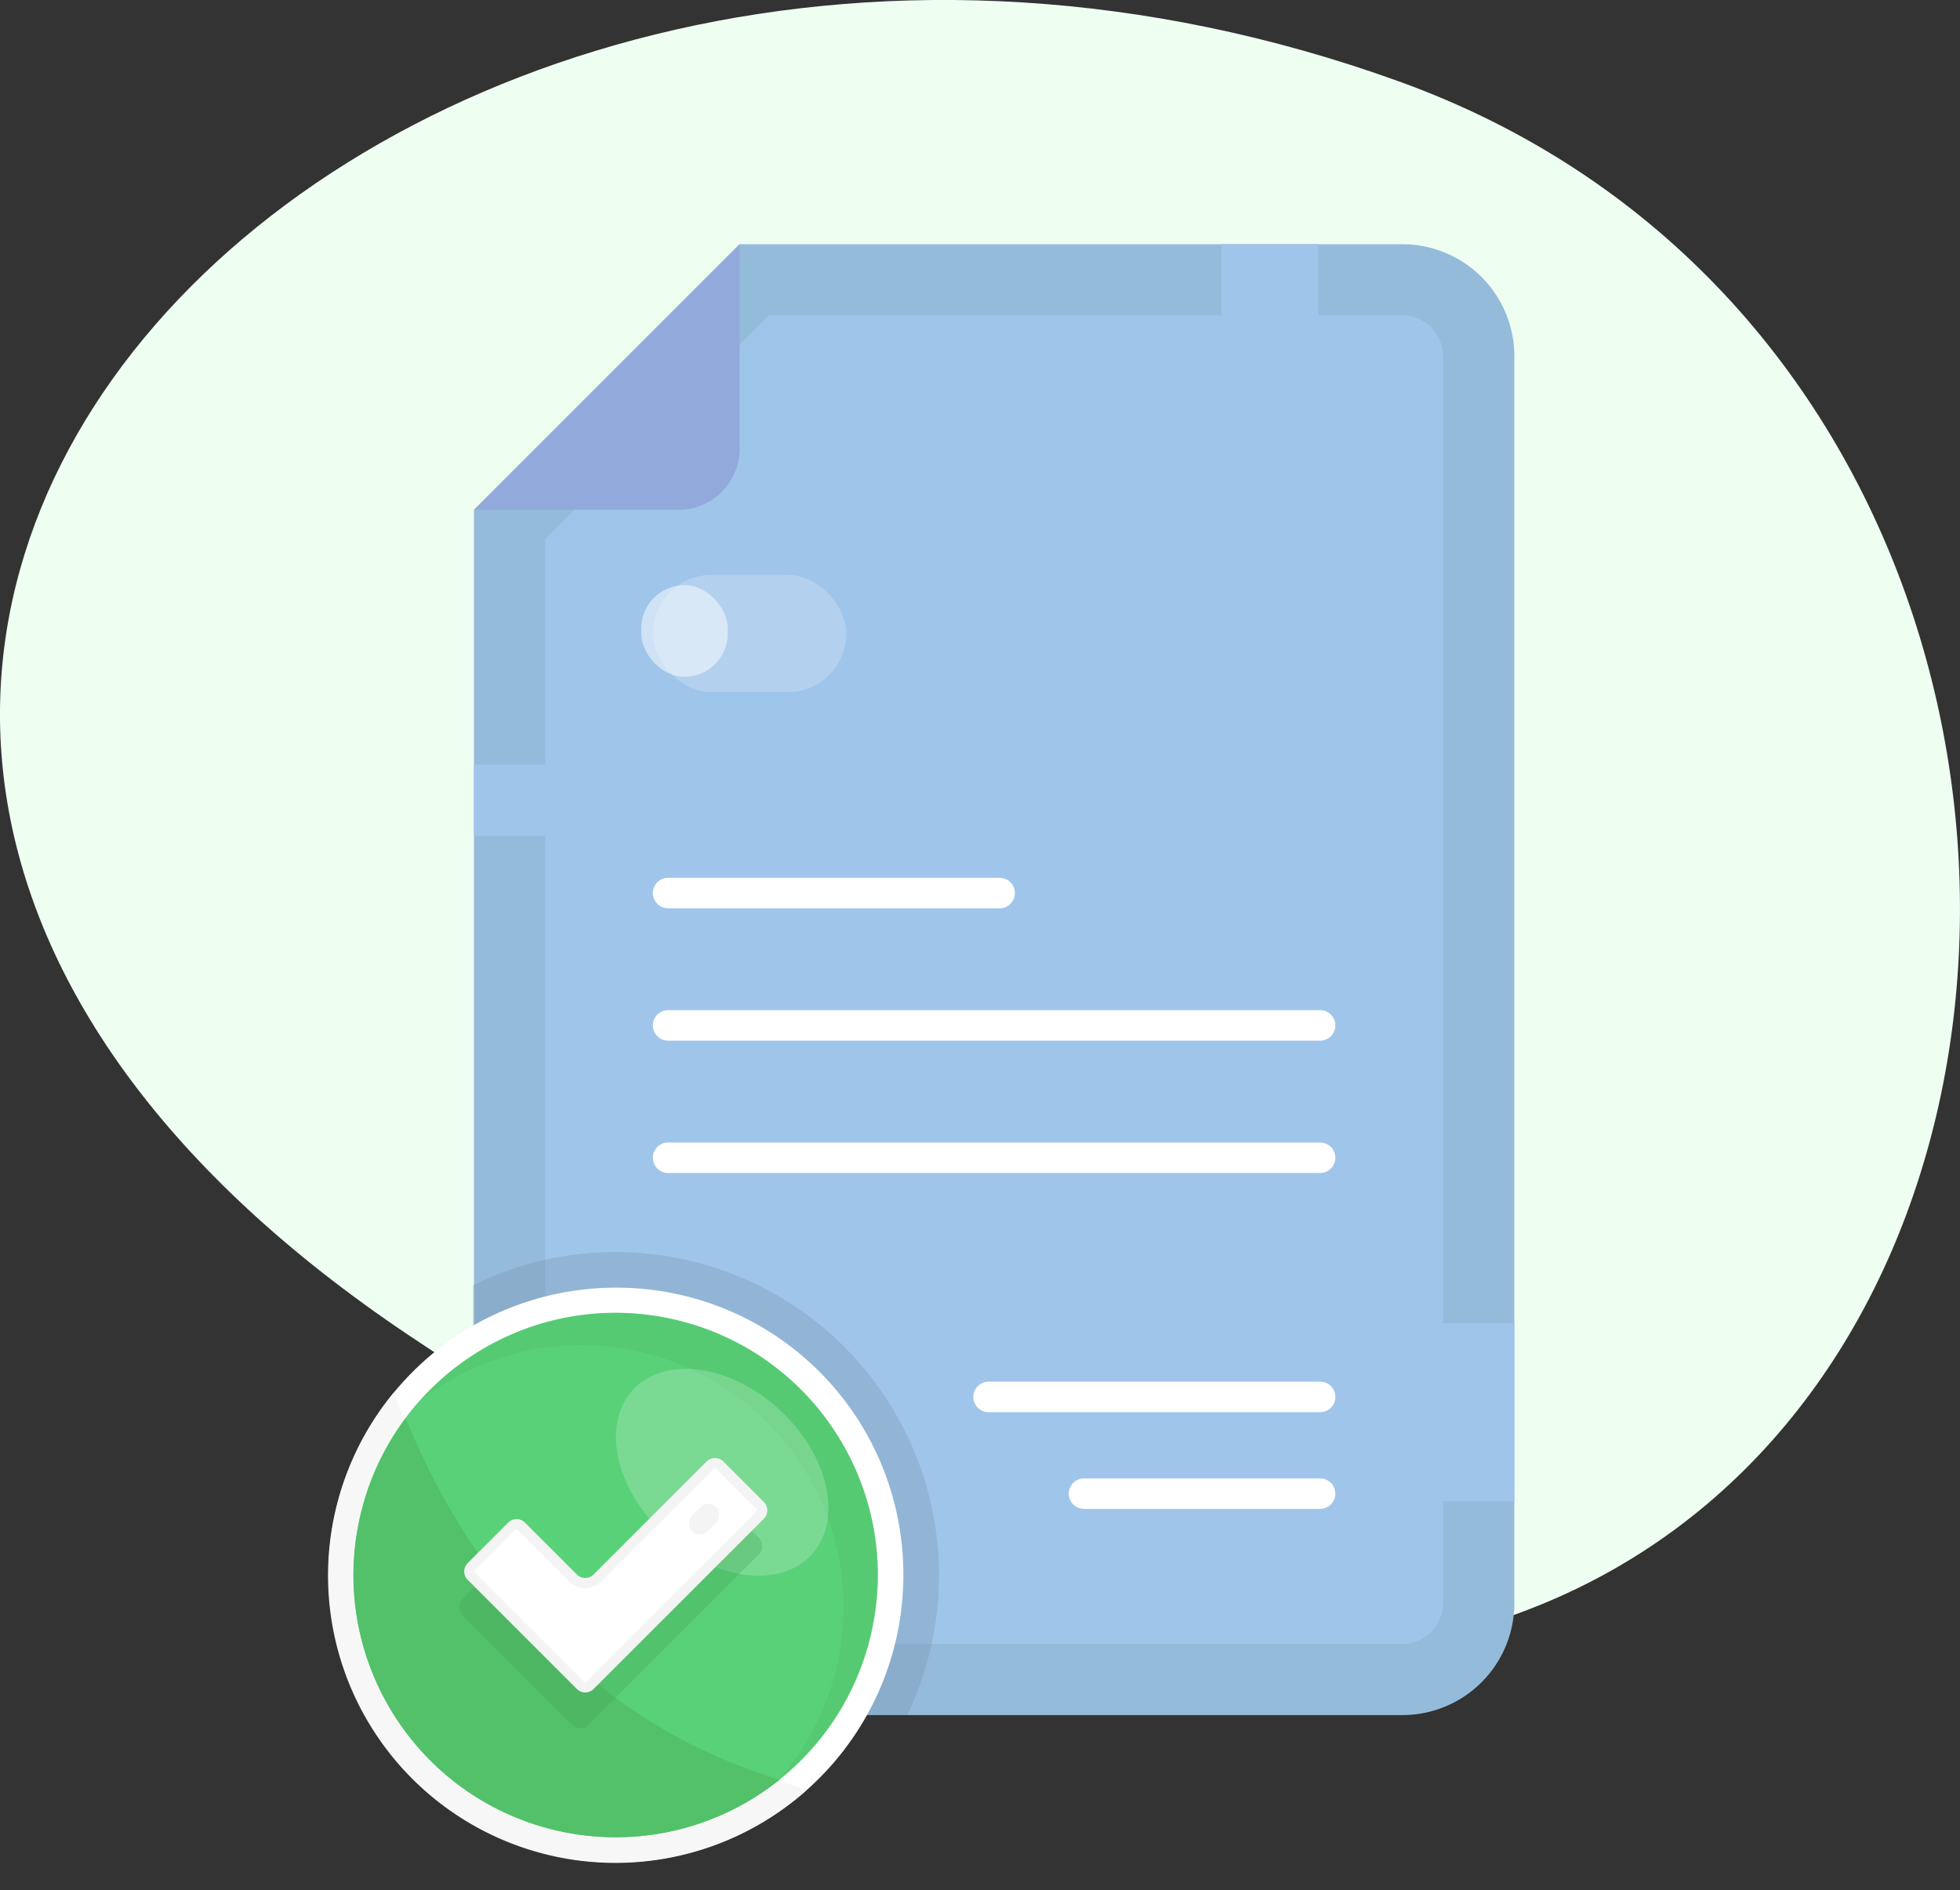 <svg xmlns="http://www.w3.org/2000/svg" width="146.019" height="140.84" viewBox="0 0 146.019 140.84">
  <rect x="0" y="0" width="146.019" height="140.84" fill="#333333" stroke="none"/>
  <g id="Group_41468" data-name="Group 41468" transform="translate(-1403 -154.423)">
    <path id="Path_931" data-name="Path 931" d="M1308.53,716.418c-72.395-48.593-2.486-120.909,73.791-93.4S1428.513,796.954,1308.53,716.418Z" transform="translate(124.877 -462.538)" fill="#eefff2"/>
    <g id="Group_4566" data-name="Group 4566" transform="translate(1438.307 172.613)">
      <g id="Group_4559" data-name="Group 4559">
        <path id="Path_932" data-name="Path 932" d="M1468.131,683.282V776.19a8.342,8.342,0,0,1-8.342,8.342h-60.826a8.342,8.342,0,0,1-8.342-8.342V694.734l19.794-19.794h49.374A8.342,8.342,0,0,1,1468.131,683.282Z" transform="translate(-1390.62 -674.934)" fill="#95bbdb"/>
        <path id="Path_933" data-name="Path 933" d="M1410.565,790.824a3.039,3.039,0,0,1-3.035-3.035V708.534l16.684-16.684h47.174a3.039,3.039,0,0,1,3.035,3.035v92.908a3.039,3.039,0,0,1-3.035,3.035h-60.826Z" transform="translate(-1402.223 -686.537)" fill="#a0c5ea"/>
        <path id="Path_934" data-name="Path 934" d="M1410.414,674.94v15.243a4.55,4.55,0,0,1-4.551,4.551H1390.62Z" transform="translate(-1390.62 -674.934)" fill="#91aadb"/>
        <rect id="Rectangle_12022" data-name="Rectangle 12022" width="7.206" height="5.31" transform="translate(55.695)" fill="#a0c5ea"/>
        <rect id="Rectangle_12023" data-name="Rectangle 12023" width="5.31" height="13.273" transform="translate(72.2 80.395)" fill="#a0c5ea"/>
        <rect id="Rectangle_12024" data-name="Rectangle 12024" width="5.31" height="5.31" transform="translate(0 38.776)" fill="#a0c5ea"/>
      </g>
      <g id="Group_4565" data-name="Group 4565" transform="translate(12.466 24.649)">
        <g id="Group_4560" data-name="Group 4560" transform="translate(0.866 22.565)">
          <path id="Path_935" data-name="Path 935" d="M1458.936,827.632h-24.7a1.136,1.136,0,0,1-1.136-1.136h0a1.136,1.136,0,0,1,1.136-1.136h24.7a1.136,1.136,0,0,1,1.136,1.136h0A1.136,1.136,0,0,1,1458.936,827.632Z" transform="translate(-1433.1 -825.36)" fill="#fff"/>
          <path id="Path_936" data-name="Path 936" d="M1482.807,859.052h-48.571a1.136,1.136,0,0,1-1.136-1.136h0a1.136,1.136,0,0,1,1.136-1.136h48.571a1.136,1.136,0,0,1,1.136,1.136h0A1.136,1.136,0,0,1,1482.807,859.052Z" transform="translate(-1433.1 -846.919)" fill="#fff"/>
          <path id="Path_937" data-name="Path 937" d="M1482.807,890.472h-48.571a1.136,1.136,0,0,1-1.136-1.136h0a1.136,1.136,0,0,1,1.136-1.136h48.571a1.136,1.136,0,0,1,1.136,1.136h0A1.136,1.136,0,0,1,1482.807,890.472Z" transform="translate(-1433.1 -868.478)" fill="#fff"/>
        </g>
        <g id="Group_4561" data-name="Group 4561" transform="translate(24.737 60.108)">
          <path id="Path_938" data-name="Path 938" d="M1535,947.252h-24.7a1.136,1.136,0,0,1-1.136-1.136h0a1.136,1.136,0,0,1,1.136-1.136H1535a1.136,1.136,0,0,1,1.136,1.136h0A1.136,1.136,0,0,1,1535,947.252Z" transform="translate(-1509.16 -944.98)" fill="#fff"/>
          <path id="Path_939" data-name="Path 939" d="M1550.551,970.212h-17.585a1.136,1.136,0,0,1-1.136-1.136h0a1.136,1.136,0,0,1,1.136-1.136h17.585a1.136,1.136,0,0,1,1.136,1.136h0A1.136,1.136,0,0,1,1550.551,970.212Z" transform="translate(-1524.715 -960.734)" fill="#fff"/>
        </g>
        <g id="Group_4564" data-name="Group 4564">
          <g id="Group_4562" data-name="Group 4562" transform="translate(0.866)" opacity="0.2">
            <rect id="Rectangle_12025" data-name="Rectangle 12025" width="14.409" height="8.722" rx="4.361" fill="#fff"/>
          </g>
          <g id="Group_4563" data-name="Group 4563" transform="translate(0 0.759)" opacity="0.5">
            <rect id="Rectangle_12026" data-name="Rectangle 12026" width="6.446" height="6.826" rx="3.223" fill="#fff"/>
          </g>
        </g>
      </g>
    </g>
    <g id="Group_41467" data-name="Group 41467" transform="translate(1425.364 247.71)">
      <g id="Group_4567" data-name="Group 4567" transform="translate(12.858)" opacity="0.2">
        <path id="Path_940" data-name="Path 940" d="M1425.363,938.281a23.95,23.95,0,0,1-2.373,10.42h-24.019a8.342,8.342,0,0,1-8.342-8.342V916.692a23.859,23.859,0,0,1,10.655-2.492,24.108,24.108,0,0,1,24.081,24.081Z" transform="translate(-1390.63 -914.2)" fill="#597287"/>
      </g>
      <g id="Group_4568" data-name="Group 4568" transform="translate(2.087 2.655)">
        <path id="Path_941" data-name="Path 941" d="M1399.159,944.086a21.415,21.415,0,1,1-21.423-21.426,21.362,21.362,0,0,1,21.423,21.426Z" transform="translate(-1356.31 -922.66)" fill="#fff"/>
        <path id="Path_942" data-name="Path 942" d="M1391.944,977.256a21.412,21.412,0,0,1-30.769-29.6c4.664,10.416,13.74,23.651,30.769,29.592Z" transform="translate(-1356.31 -939.814)" fill="#f7f7f7"/>
      </g>
      <g id="Group_4571" data-name="Group 4571" transform="translate(0 0.564)">
        <ellipse id="Ellipse_11" data-name="Ellipse 11" cx="19.531" cy="19.531" rx="19.531" ry="19.531" transform="translate(0 38.017) rotate(-76.72)" fill="#59d178"/>
        <g id="Group_4569" data-name="Group 4569" transform="translate(8.957 3.981)" opacity="0.4">
          <path id="Path_943" data-name="Path 943" d="M1392.753,928.683a19.482,19.482,0,0,0-14.553,6.509,19.526,19.526,0,0,1,26.542,28.431,19.527,19.527,0,0,0-11.989-34.943Z" transform="translate(-1378.2 -928.68)" fill="#52c169"/>
        </g>
        <g id="Group_4570" data-name="Group 4570" transform="translate(20.494 5.056)" opacity="0.2">
          <ellipse id="Ellipse_12" data-name="Ellipse 12" cx="6.327" cy="9.054" rx="6.327" ry="9.054" transform="translate(0 9.289) rotate(-47.23)" fill="#fff"/>
        </g>
        <path id="Path_944" data-name="Path 944" d="M1366.216,953.71a19.528,19.528,0,0,0,27.87,26.912c-16.1-4.846-24.107-17.786-27.866-26.912Z" transform="translate(-1358.36 -941.874)" fill="#52c169"/>
      </g>
      <g id="Group_4573" data-name="Group 4573" transform="translate(11.84 15.349)">
        <g id="Group_4572" data-name="Group 4572" transform="translate(0 2.655)" opacity="0.3">
          <path id="Path_945" data-name="Path 945" d="M1405.446,971.821l-8.421,8.42a.883.883,0,0,1-1.249,0l-3.866-3.867a.883.883,0,0,0-1.249,0l-3.016,3.016a.883.883,0,0,0,0,1.249l8.132,8.132a.883.883,0,0,0,1.249,0l3.637-3.637,9.045-9.045a.883.883,0,0,0,0-1.249l-3.016-3.016a.883.883,0,0,0-1.249,0Z" transform="translate(-1387.385 -971.565)" fill="#44a053"/>
        </g>
        <path id="Path_946" data-name="Path 946" d="M1406.656,963.361l-8.42,8.42a.882.882,0,0,1-1.249,0l-3.867-3.866a.883.883,0,0,0-1.249,0l-3.016,3.016a.883.883,0,0,0,0,1.249l8.132,8.132a.883.883,0,0,0,1.249,0l3.637-3.638,9.045-9.045a.883.883,0,0,0,0-1.249l-3.016-3.016a.883.883,0,0,0-1.249,0Z" transform="translate(-1388.216 -963.105)" fill="#f4f4f4"/>
        <path id="Path_947" data-name="Path 947" d="M1399.269,981.46a.123.123,0,0,1-.088-.038l-8.129-8.129a.127.127,0,0,1,0-.176l3.013-3.016a.122.122,0,0,1,.176,0l3.866,3.866a1.644,1.644,0,0,0,2.322,0l8.421-8.42a.122.122,0,0,1,.176,0l3.016,3.016a.127.127,0,0,1,0,.176l-12.686,12.686a.123.123,0,0,1-.088.038Z" transform="translate(-1389.878 -964.755)" fill="#fff"/>
        <rect id="Rectangle_12027" data-name="Rectangle 12027" width="1.641" height="2.561" rx="0.821" transform="translate(18.57 3.066) rotate(45)" fill="#f4f4f4"/>
      </g>
    </g>
  </g>
</svg>

